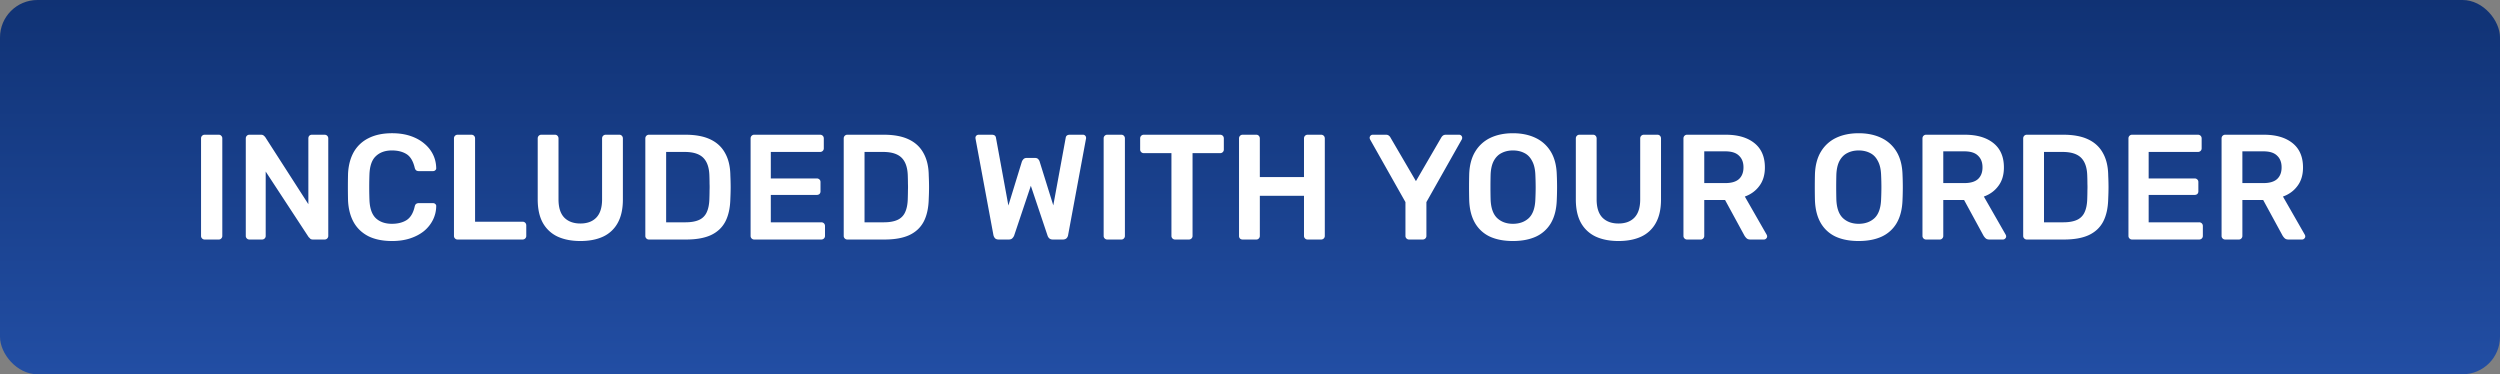 <svg width="334" height="50" fill="none" xmlns="http://www.w3.org/2000/svg"><rect width="100%" height="100%" fill="#808080" stroke="none"/><rect width="334" height="50" rx="5" fill="url(#a)"/><path d="M27.34 32a.463.463 0 0 1-.34-.14.463.463 0 0 1-.14-.34V18.48c0-.133.047-.247.14-.34a.463.463 0 0 1 .34-.14h1.88c.147 0 .26.047.34.14a.46.46 0 0 1 .14.34v13.04a.463.463 0 0 1-.14.34.424.424 0 0 1-.34.14h-1.88Zm5.977 0a.463.463 0 0 1-.34-.14.463.463 0 0 1-.14-.34V18.5c0-.147.047-.267.14-.36a.463.463 0 0 1 .34-.14h1.54c.187 0 .32.047.4.14.094.08.154.14.18.18l5.76 8.96V18.5c0-.147.04-.267.12-.36a.488.488 0 0 1 .36-.14h1.68c.147 0 .267.047.36.14.094.093.14.213.14.36v13a.487.487 0 0 1-.14.36.463.463 0 0 1-.34.14h-1.56c-.186 0-.32-.047-.4-.14a1.096 1.096 0 0 0-.18-.18l-5.74-8.76v8.6a.463.463 0 0 1-.14.34.487.487 0 0 1-.36.14h-1.68Zm19.061.2c-1.24 0-2.293-.213-3.16-.64-.853-.44-1.507-1.06-1.96-1.86-.453-.813-.707-1.787-.76-2.92a77.159 77.159 0 0 1 0-3.56c.053-1.12.307-2.087.76-2.9a4.603 4.603 0 0 1 1.98-1.86c.867-.44 1.913-.66 3.14-.66.907 0 1.72.12 2.44.36s1.333.573 1.84 1c.507.413.9.9 1.18 1.46.28.56.427 1.167.44 1.82a.327.327 0 0 1-.12.3c-.08.08-.18.12-.3.12h-1.9a.605.605 0 0 1-.36-.1c-.093-.08-.16-.207-.2-.38-.213-.88-.58-1.48-1.1-1.8-.52-.32-1.167-.48-1.94-.48-.893 0-1.607.253-2.14.76-.533.493-.82 1.313-.86 2.46a47.048 47.048 0 0 0 0 3.36c.04 1.147.327 1.973.86 2.48.533.493 1.247.74 2.14.74.773 0 1.42-.16 1.94-.48.533-.333.9-.933 1.1-1.8.04-.187.107-.313.2-.38a.605.605 0 0 1 .36-.1h1.9c.12 0 .22.04.3.12.093.08.133.18.12.3a4.21 4.21 0 0 1-.44 1.82 4.636 4.636 0 0 1-1.18 1.48c-.507.413-1.12.74-1.84.98s-1.533.36-2.44.36Zm8.752-.2a.463.463 0 0 1-.34-.14.463.463 0 0 1-.14-.34V18.48c0-.133.047-.247.14-.34a.463.463 0 0 1 .34-.14h1.86c.133 0 .246.047.34.14.093.093.14.207.14.34v11.14h6.34a.49.49 0 0 1 .36.14c.093.093.14.213.14.36v1.4a.463.463 0 0 1-.14.34.487.487 0 0 1-.36.14h-8.68Zm16.408.2c-1.16 0-2.166-.193-3.02-.58a4.366 4.366 0 0 1-1.98-1.82c-.466-.827-.7-1.88-.7-3.16V18.5c0-.147.047-.267.14-.36a.463.463 0 0 1 .34-.14h1.82c.147 0 .26.047.34.14.094.093.14.213.14.36v8.14c0 1.093.26 1.907.78 2.44.52.52 1.234.78 2.14.78.907 0 1.614-.26 2.12-.78.52-.533.78-1.347.78-2.44V18.5c0-.147.047-.267.14-.36a.488.488 0 0 1 .36-.14h1.8c.147 0 .26.047.34.14.094.093.14.213.14.36v8.14c0 1.28-.233 2.333-.7 3.16a4.254 4.254 0 0 1-1.96 1.82c-.84.387-1.846.58-3.02.58Zm9.158-.2a.463.463 0 0 1-.34-.14.463.463 0 0 1-.14-.34V18.5c0-.147.047-.267.14-.36a.463.463 0 0 1 .34-.14h4.88c1.347 0 2.454.207 3.32.62.88.413 1.54 1.027 1.98 1.84.454.813.687 1.807.7 2.98.027.587.04 1.107.04 1.56 0 .453-.013.967-.04 1.54-.026 1.24-.253 2.267-.68 3.08-.426.8-1.073 1.4-1.94 1.8-.853.387-1.946.58-3.28.58h-4.98Zm2.3-2.3h2.58c.747 0 1.354-.107 1.82-.32a2.003 2.003 0 0 0 1.02-1.02c.227-.48.347-1.107.36-1.88.014-.4.02-.747.02-1.04a9.647 9.647 0 0 0 0-.9c0-.307-.006-.653-.02-1.04-.026-1.093-.3-1.9-.82-2.42s-1.346-.78-2.48-.78h-2.48v9.4ZM100.76 32a.461.461 0 0 1-.34-.14.46.46 0 0 1-.14-.34V18.5c0-.147.046-.267.14-.36a.461.461 0 0 1 .34-.14h8.8a.49.49 0 0 1 .36.14c.093.093.14.213.14.36v1.32a.464.464 0 0 1-.14.34.49.49 0 0 1-.36.14h-6.58v3.54h6.14a.49.49 0 0 1 .36.14c.093.08.14.193.14.34v1.24a.489.489 0 0 1-.14.36.536.536 0 0 1-.36.12h-6.14v3.66h6.74a.49.49 0 0 1 .36.14c.093.093.14.213.14.36v1.32a.464.464 0 0 1-.14.34.49.49 0 0 1-.36.14h-8.96Zm12.441 0a.463.463 0 0 1-.34-.14.464.464 0 0 1-.14-.34V18.5c0-.147.047-.267.14-.36a.463.463 0 0 1 .34-.14h4.88c1.347 0 2.453.207 3.32.62.88.413 1.54 1.027 1.98 1.84.453.813.687 1.807.7 2.98.027.587.04 1.107.04 1.56 0 .453-.013.967-.04 1.54-.027 1.24-.253 2.267-.68 3.08-.427.8-1.073 1.4-1.94 1.8-.853.387-1.947.58-3.28.58h-4.98Zm2.3-2.3h2.58c.747 0 1.353-.107 1.82-.32a2 2 0 0 0 1.02-1.02c.227-.48.347-1.107.36-1.88.013-.4.02-.747.02-1.04.013-.307.013-.607 0-.9 0-.307-.007-.653-.02-1.04-.027-1.093-.3-1.9-.82-2.42s-1.347-.78-2.48-.78h-2.48v9.4ZM133.42 32c-.2 0-.36-.053-.48-.16a.978.978 0 0 1-.22-.44l-2.38-12.82a.227.227 0 0 0-.02-.1v-.06c0-.12.04-.22.12-.3a.452.452 0 0 1 .3-.12h1.76c.333 0 .52.133.56.4l1.66 9.06 1.8-5.86c.04-.107.106-.213.2-.32.106-.12.26-.18.46-.18h1.08c.213 0 .366.06.46.18a.789.789 0 0 1 .18.32l1.82 5.84 1.66-9.04c.04-.267.226-.4.56-.4h1.76c.106 0 .2.04.28.12.08.08.12.18.12.3v.06a.34.34 0 0 1-.02.1L142.7 31.4a.774.774 0 0 1-.22.44c-.12.107-.28.16-.48.16h-1.34c-.2 0-.36-.053-.48-.16a.871.871 0 0 1-.22-.34l-2.24-6.68-2.24 6.68a1.16 1.16 0 0 1-.24.34c-.107.107-.267.16-.48.16h-1.34Zm14.508 0a.461.461 0 0 1-.34-.14.46.46 0 0 1-.14-.34V18.48a.46.46 0 0 1 .14-.34.461.461 0 0 1 .34-.14h1.88c.146 0 .26.047.34.14.093.093.14.207.14.34v13.04a.464.464 0 0 1-.14.34.424.424 0 0 1-.34.14h-1.88Zm9.056 0a.465.465 0 0 1-.34-.14.464.464 0 0 1-.14-.34V20.46h-3.7a.465.465 0 0 1-.34-.14.464.464 0 0 1-.14-.34V18.5c0-.147.047-.267.14-.36a.465.465 0 0 1 .34-.14h10.2c.147 0 .267.047.36.14.094.093.14.213.14.36v1.48a.46.46 0 0 1-.14.34.486.486 0 0 1-.36.14h-3.68v11.06a.46.46 0 0 1-.14.34.486.486 0 0 1-.36.14h-1.84Zm9.03 0a.503.503 0 0 1-.34-.12.485.485 0 0 1-.14-.36V18.5c0-.147.046-.267.14-.36a.461.461 0 0 1 .34-.14h1.82c.146 0 .26.047.34.14.093.093.14.213.14.36v5.16h5.9V18.5c0-.147.046-.267.14-.36a.461.461 0 0 1 .34-.14h1.8a.49.49 0 0 1 .36.14c.093.093.14.213.14.36v13.02a.464.464 0 0 1-.14.34.49.49 0 0 1-.36.14h-1.8a.461.461 0 0 1-.34-.14.46.46 0 0 1-.14-.34v-5.36h-5.9v5.36a.464.464 0 0 1-.14.34.424.424 0 0 1-.34.14h-1.82Zm22.234 0a.465.465 0 0 1-.34-.14.464.464 0 0 1-.14-.34V27l-4.72-8.36a.957.957 0 0 1-.04-.1.407.407 0 0 1 .1-.42c.08-.08.174-.12.28-.12h1.78c.16 0 .287.04.38.12.107.08.18.167.22.26l3.4 5.82 3.38-5.82a1.02 1.02 0 0 1 .22-.26c.107-.08.24-.12.4-.12h1.76a.407.407 0 0 1 .42.42.36.36 0 0 1-.02.12c0 .04-.013.073-.04.1l-4.72 8.36v4.52a.46.46 0 0 1-.14.34.486.486 0 0 1-.36.14h-1.82Zm13.877.2c-1.187 0-2.207-.193-3.06-.58a4.477 4.477 0 0 1-2-1.82c-.48-.827-.74-1.853-.78-3.08a69.602 69.602 0 0 1 0-3.42c.04-1.213.306-2.227.8-3.04a4.72 4.72 0 0 1 2.02-1.84c.866-.413 1.873-.62 3.02-.62 1.146 0 2.153.207 3.02.62a4.708 4.708 0 0 1 2.04 1.84c.493.813.76 1.827.8 3.04a37.537 37.537 0 0 1 0 3.42c-.04 1.227-.3 2.253-.78 3.08a4.464 4.464 0 0 1-2.02 1.82c-.854.387-1.874.58-3.06.58Zm0-2.3c.866 0 1.573-.253 2.12-.76.546-.52.84-1.36.88-2.52.026-.587.04-1.127.04-1.62a35.9 35.9 0 0 0-.04-1.62c-.027-.773-.174-1.4-.44-1.88-.254-.493-.6-.847-1.04-1.06-.44-.227-.947-.34-1.52-.34-.56 0-1.06.113-1.5.34-.44.213-.794.567-1.06 1.06-.254.48-.394 1.107-.42 1.88a66.339 66.339 0 0 0 0 3.24c.04 1.16.333 2 .88 2.52.546.507 1.246.76 2.1.76Zm14.106 2.3c-1.16 0-2.167-.193-3.02-.58a4.37 4.37 0 0 1-1.98-1.82c-.467-.827-.7-1.88-.7-3.16V18.5c0-.147.047-.267.14-.36a.463.463 0 0 1 .34-.14h1.82c.147 0 .26.047.34.14.093.093.14.213.14.36v8.14c0 1.093.26 1.907.78 2.44.52.52 1.233.78 2.14.78s1.613-.26 2.12-.78c.52-.533.78-1.347.78-2.44V18.5c0-.147.047-.267.14-.36a.486.486 0 0 1 .36-.14h1.8c.147 0 .26.047.34.14.093.093.14.213.14.36v8.14c0 1.28-.233 2.333-.7 3.16a4.255 4.255 0 0 1-1.96 1.82c-.84.387-1.847.58-3.02.58Zm9.158-.2a.461.461 0 0 1-.34-.14.46.46 0 0 1-.14-.34V18.5c0-.147.046-.267.14-.36a.461.461 0 0 1 .34-.14h5.18c1.613 0 2.886.373 3.82 1.12.933.747 1.4 1.833 1.4 3.26 0 .987-.247 1.807-.74 2.46-.48.653-1.127 1.127-1.94 1.42l2.92 5.1c.04.08.06.153.06.22a.38.38 0 0 1-.14.3.385.385 0 0 1-.28.12h-1.82c-.227 0-.4-.06-.52-.18a1.63 1.63 0 0 1-.28-.36l-2.58-4.74h-2.78v4.8a.464.464 0 0 1-.14.34.424.424 0 0 1-.34.14h-1.82Zm2.3-7.54h2.82c.813 0 1.42-.18 1.82-.54.4-.373.6-.893.6-1.56s-.2-1.187-.6-1.56c-.387-.387-.994-.58-1.82-.58h-2.82v4.24Zm20.627 7.74c-1.187 0-2.207-.193-3.06-.58a4.483 4.483 0 0 1-2-1.82c-.48-.827-.74-1.853-.78-3.08a75.02 75.02 0 0 1 0-3.42c.04-1.213.307-2.227.8-3.04a4.726 4.726 0 0 1 2.02-1.84c.867-.413 1.873-.62 3.02-.62s2.153.207 3.02.62a4.697 4.697 0 0 1 2.04 1.84c.493.813.76 1.827.8 3.04a37.413 37.413 0 0 1 0 3.42c-.04 1.227-.3 2.253-.78 3.08a4.46 4.46 0 0 1-2.02 1.82c-.853.387-1.873.58-3.06.58Zm0-2.3c.867 0 1.573-.253 2.12-.76.547-.52.84-1.36.88-2.52.027-.587.04-1.127.04-1.62 0-.507-.013-1.047-.04-1.62-.027-.773-.173-1.4-.44-1.88-.253-.493-.6-.847-1.04-1.06-.44-.227-.947-.34-1.52-.34-.56 0-1.06.113-1.5.34-.44.213-.793.567-1.06 1.06-.253.48-.393 1.107-.42 1.88-.013.573-.02 1.113-.02 1.62 0 .493.007 1.033.02 1.62.04 1.16.333 2 .88 2.52.547.507 1.247.76 2.1.76Zm9.006 2.1a.465.465 0 0 1-.34-.14.464.464 0 0 1-.14-.34V18.5c0-.147.047-.267.14-.36a.465.465 0 0 1 .34-.14h5.18c1.614 0 2.887.373 3.82 1.12.934.747 1.4 1.833 1.4 3.26 0 .987-.246 1.807-.74 2.46-.48.653-1.126 1.127-1.94 1.42l2.92 5.1c.04.08.06.153.06.22 0 .12-.046.22-.14.3a.383.383 0 0 1-.28.12h-1.82c-.226 0-.4-.06-.52-.18a1.66 1.66 0 0 1-.28-.36l-2.58-4.74h-2.78v4.8a.46.46 0 0 1-.14.34.423.423 0 0 1-.34.14h-1.82Zm2.3-7.54h2.82c.814 0 1.42-.18 1.82-.54.4-.373.6-.893.6-1.56s-.2-1.187-.6-1.56c-.386-.387-.993-.58-1.82-.58h-2.82v4.24ZM270.778 32a.465.465 0 0 1-.34-.14.464.464 0 0 1-.14-.34V18.5c0-.147.047-.267.14-.36a.465.465 0 0 1 .34-.14h4.88c1.347 0 2.454.207 3.32.62.88.413 1.54 1.027 1.98 1.84.454.813.687 1.807.7 2.98.027.587.04 1.107.04 1.56 0 .453-.013.967-.04 1.54-.026 1.24-.253 2.267-.68 3.08-.426.8-1.073 1.4-1.94 1.8-.853.387-1.946.58-3.28.58h-4.98Zm2.3-2.3h2.58c.747 0 1.354-.107 1.82-.32a2 2 0 0 0 1.02-1.02c.227-.48.347-1.107.36-1.88.014-.4.02-.747.02-1.04a9.647 9.647 0 0 0 0-.9c0-.307-.006-.653-.02-1.04-.026-1.093-.3-1.9-.82-2.42s-1.346-.78-2.48-.78h-2.48v9.4Zm11.763 2.3a.461.461 0 0 1-.34-.14.46.46 0 0 1-.14-.34V18.5c0-.147.046-.267.14-.36a.461.461 0 0 1 .34-.14h8.8a.49.49 0 0 1 .36.14c.093.093.14.213.14.36v1.32a.464.464 0 0 1-.14.34.49.49 0 0 1-.36.14h-6.58v3.54h6.14a.49.49 0 0 1 .36.14c.093.08.14.193.14.34v1.24a.489.489 0 0 1-.14.36.536.536 0 0 1-.36.12h-6.14v3.66h6.74a.49.49 0 0 1 .36.14c.093.093.14.213.14.36v1.32a.464.464 0 0 1-.14.34.49.49 0 0 1-.36.14h-8.96Zm12.441 0a.465.465 0 0 1-.34-.14.464.464 0 0 1-.14-.34V18.5c0-.147.047-.267.14-.36a.465.465 0 0 1 .34-.14h5.18c1.614 0 2.887.373 3.82 1.12.934.747 1.4 1.833 1.4 3.26 0 .987-.246 1.807-.74 2.46-.48.653-1.126 1.127-1.94 1.42l2.92 5.1c.04.08.06.153.06.22 0 .12-.046.22-.14.3a.383.383 0 0 1-.28.12h-1.82c-.226 0-.4-.06-.52-.18a1.66 1.66 0 0 1-.28-.36l-2.58-4.74h-2.78v4.8a.46.46 0 0 1-.14.34.423.423 0 0 1-.34.14h-1.82Zm2.3-7.54h2.82c.814 0 1.42-.18 1.82-.54.4-.373.6-.893.6-1.56s-.2-1.187-.6-1.56c-.386-.387-.993-.58-1.82-.58h-2.82v4.24Z" fill="#fff"/><defs><linearGradient id="a" x1="167" y1="0" x2="167" y2="50" gradientUnits="userSpaceOnUse"><stop stop-color="#103274"/><stop offset="1" stop-color="#224EA4"/></linearGradient></defs></svg>